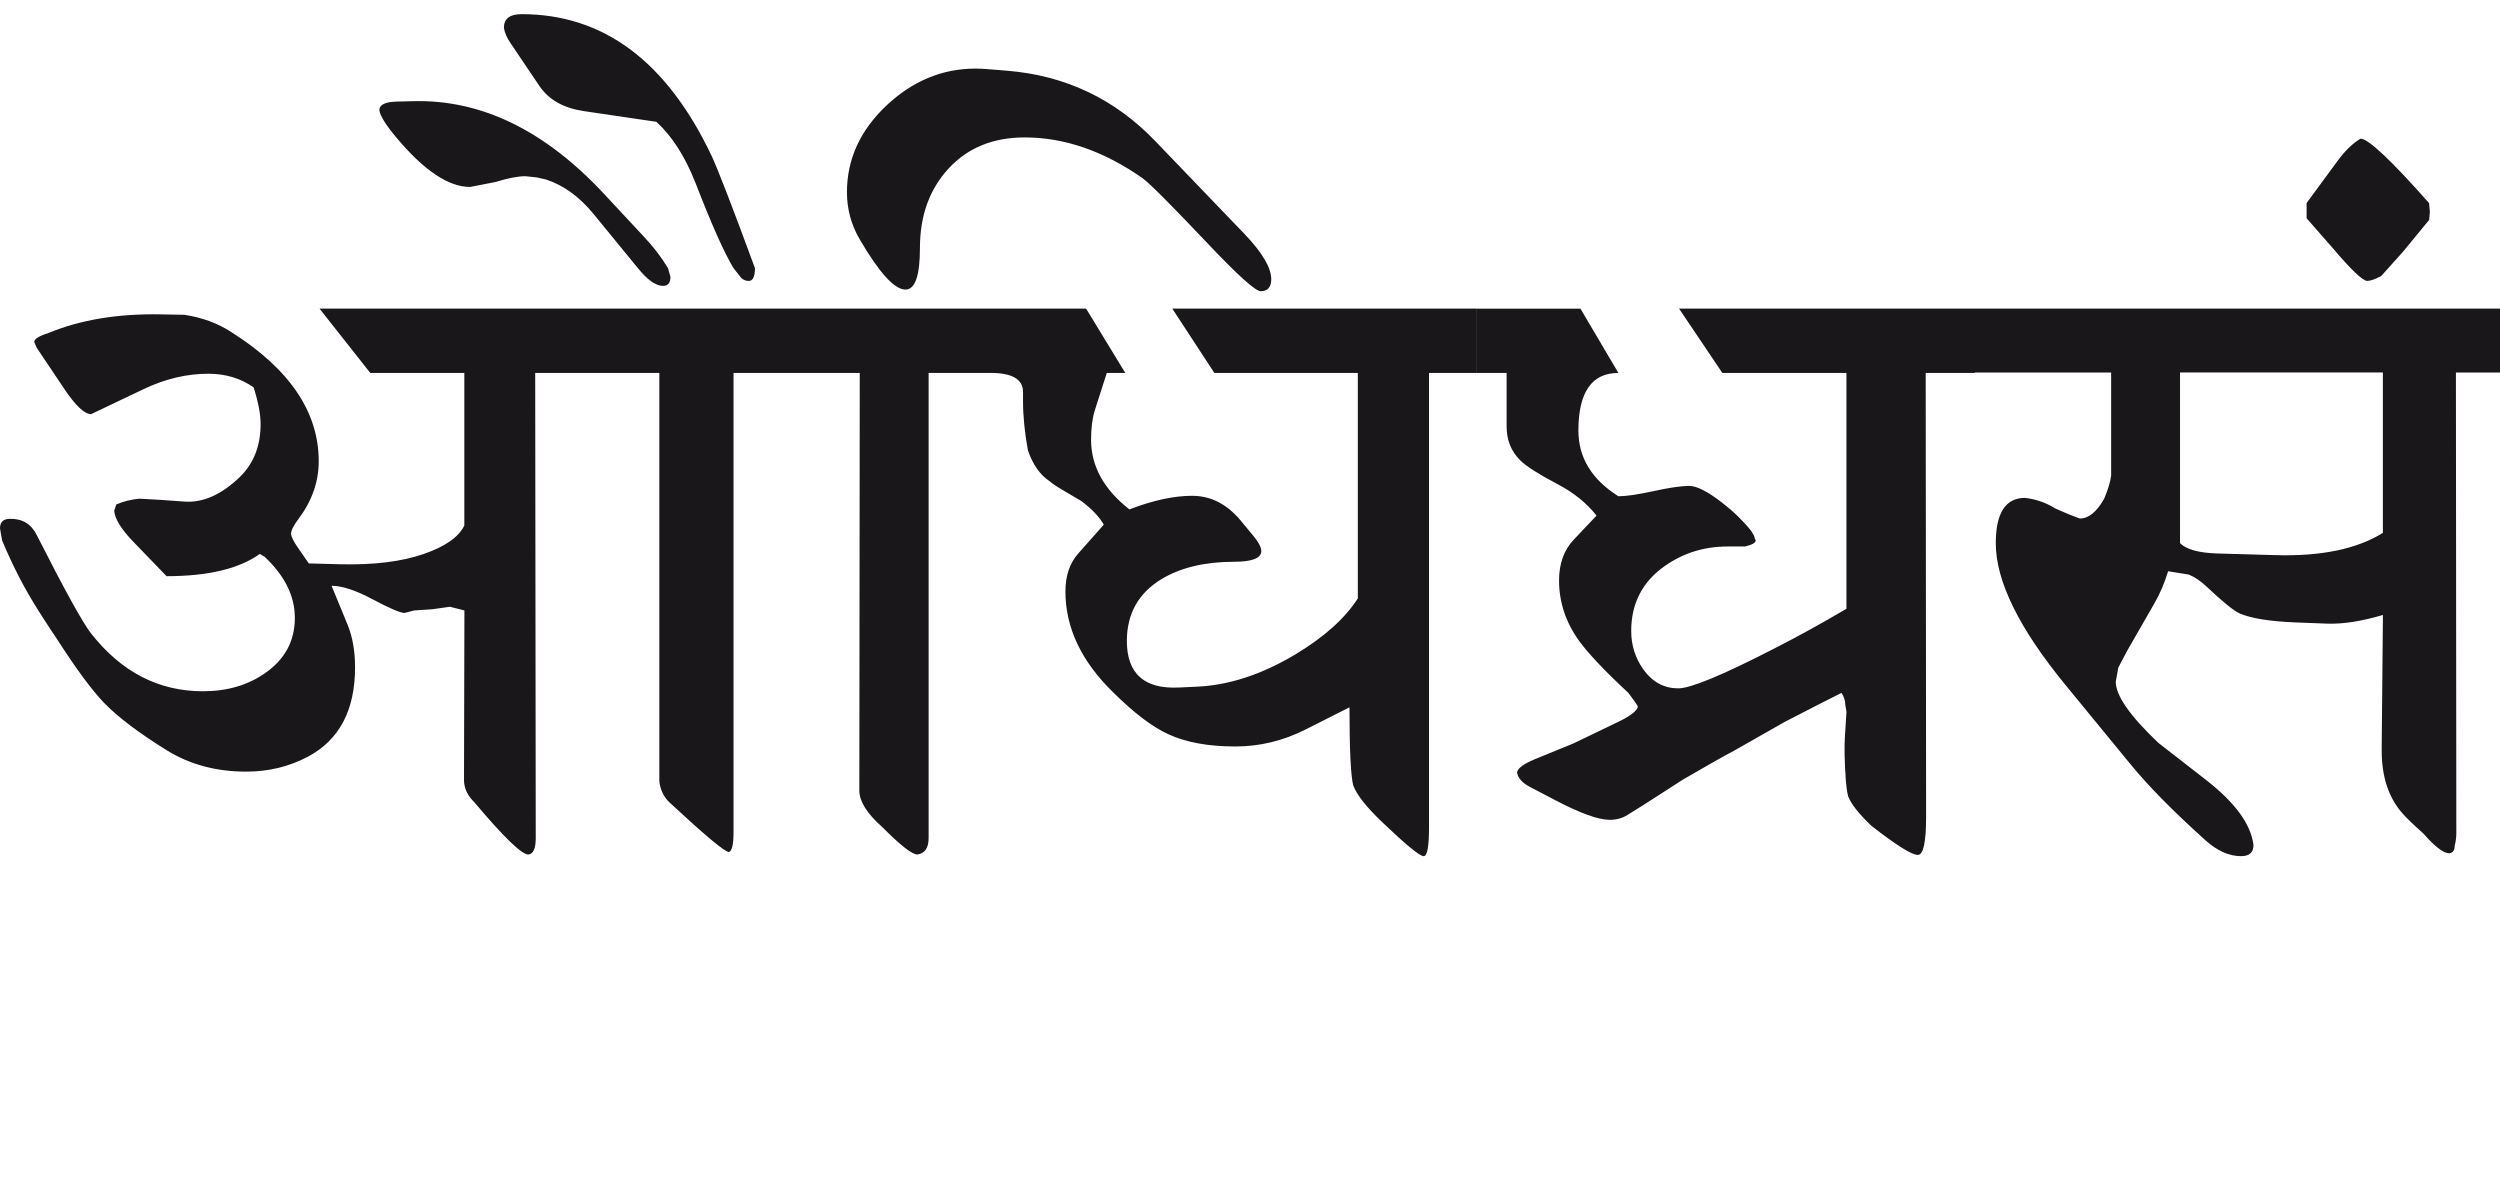 <?xml version="1.0" encoding="utf-8"?>
<!-- Generator: Adobe Illustrator 15.0.2, SVG Export Plug-In . SVG Version: 6.00 Build 0)  -->
<!DOCTYPE svg PUBLIC "-//W3C//DTD SVG 1.1//EN" "http://www.w3.org/Graphics/SVG/1.1/DTD/svg11.dtd">
<svg version="1.1" id="Ebene_1" xmlns="http://www.w3.org/2000/svg" xmlns:xlink="http://www.w3.org/1999/xlink" x="0px" y="0px"
	 width="60.216px" height="28.35px" viewBox="0 0 60.216 28.35" enable-background="new 0 0 60.216 28.35" xml:space="preserve">
<path fill="#1A171B" d="M58.527,5.099l-0.02-0.208c-0.914-1.033-1.464-1.551-1.649-1.551c-0.185,0.107-0.37,0.286-0.556,0.538
	L55.558,4.89v0.367l0.626,0.715c0.449,0.53,0.728,0.794,0.834,0.794c0.08,0,0.191-0.04,0.338-0.119l0.517-0.576l0.636-0.774
	L58.527,5.099z M57.395,12.835c-0.629,0.391-1.492,0.568-2.592,0.536l-1.4-0.04c-0.443-0.014-0.743-0.097-0.894-0.249V8.972h4.886
	V12.835z M60.216,7.433H47.563v1.54h3.287v2.483c-0.02,0.152-0.076,0.337-0.168,0.556c-0.179,0.317-0.374,0.477-0.586,0.477
	c-0.152-0.053-0.355-0.135-0.605-0.249c-0.211-0.133-0.451-0.216-0.715-0.248c-0.47,0-0.705,0.365-0.705,1.092
	c0,0.914,0.563,2.056,1.688,3.426l1.54,1.877c0.443,0.544,1.05,1.159,1.817,1.847c0.286,0.259,0.573,0.388,0.864,0.388
	c0.199,0,0.298-0.089,0.298-0.268c-0.06-0.497-0.437-1.016-1.132-1.56l-1.162-0.904c-0.683-0.648-1.023-1.138-1.023-1.469
	l0.06-0.338l0.208-0.397l0.656-1.142c0.139-0.238,0.25-0.499,0.337-0.785l0.497,0.08c0.146,0.06,0.288,0.156,0.427,0.288
	c0.385,0.363,0.649,0.579,0.794,0.646c0.271,0.119,0.715,0.192,1.331,0.218l0.785,0.03c0.377,0.013,0.824-0.056,1.34-0.209
	l-0.03,3.228c-0.006,0.663,0.167,1.185,0.517,1.569c0.08,0.092,0.241,0.248,0.487,0.467c0.278,0.317,0.486,0.477,0.625,0.477
	c0.087-0.013,0.129-0.072,0.129-0.179c0.026-0.1,0.04-0.204,0.04-0.318l-0.01-11.083h1.062V7.433z M47.563,7.433h-7.121l1.043,1.549
	h2.989v5.681c-0.57,0.337-1.158,0.663-1.768,0.973c-1.224,0.629-1.986,0.944-2.284,0.944c-0.337,0-0.616-0.149-0.834-0.447
	c-0.199-0.278-0.298-0.59-0.298-0.934c0-0.668,0.272-1.192,0.814-1.569c0.445-0.312,0.946-0.467,1.51-0.467h0.417
	c0.173-0.04,0.258-0.089,0.258-0.149c-0.012-0.014-0.026-0.05-0.04-0.109l-0.07-0.119c-0.198-0.245-0.429-0.47-0.695-0.675
	c-0.35-0.272-0.616-0.407-0.795-0.407c-0.191,0-0.477,0.041-0.854,0.124c-0.377,0.082-0.662,0.125-0.854,0.125
	c-0.642-0.405-0.963-0.931-0.963-1.58c0-0.926,0.321-1.39,0.963-1.39l-0.914-1.549h-2.493v1.549h0.715v1.291
	c0,0.324,0.109,0.596,0.328,0.814c0.139,0.139,0.435,0.328,0.884,0.566c0.397,0.205,0.715,0.461,0.954,0.765l-0.546,0.576
	c-0.238,0.251-0.357,0.58-0.357,0.983c0,0.522,0.159,1.006,0.477,1.45c0.226,0.312,0.622,0.731,1.192,1.261
	c0.113,0.146,0.189,0.255,0.229,0.328c-0.013,0.106-0.189,0.238-0.526,0.396l-1.033,0.497l-0.923,0.377
	c-0.286,0.119-0.427,0.229-0.427,0.328c0.027,0.132,0.129,0.245,0.308,0.338l0.605,0.317c0.604,0.317,1.043,0.477,1.321,0.477
	c0.159,0,0.302-0.04,0.427-0.119l0.397-0.248c0.371-0.238,0.685-0.439,0.943-0.606c0.556-0.322,0.961-0.554,1.212-0.685
	c0.583-0.33,0.989-0.563,1.222-0.695c0.649-0.337,1.11-0.572,1.38-0.705c0.06,0.092,0.089,0.186,0.089,0.278l0.03,0.179l-0.04,0.635
	c-0.014,0.227-0.006,0.544,0.02,0.954c0.013,0.193,0.034,0.343,0.06,0.446c0.073,0.187,0.258,0.42,0.556,0.706
	c0.604,0.472,0.976,0.705,1.123,0.705c0.133,0,0.199-0.309,0.199-0.924l-0.01-10.686h1.182V7.433z M35.575,7.433h-7.339l1.013,1.549
	h3.456v5.432c-0.311,0.484-0.814,0.934-1.51,1.352c-0.808,0.482-1.599,0.741-2.374,0.774l-0.427,0.02
	c-0.833,0.04-1.252-0.334-1.252-1.122c0-0.655,0.279-1.152,0.835-1.49c0.463-0.278,1.046-0.417,1.748-0.417
	c0.437,0,0.655-0.087,0.655-0.258c0-0.093-0.069-0.221-0.208-0.387l-0.288-0.348c-0.332-0.397-0.721-0.596-1.172-0.596
	c-0.437,0-0.94,0.109-1.509,0.328c-0.616-0.483-0.923-1.042-0.923-1.678c0-0.278,0.029-0.513,0.089-0.705l0.289-0.904h0.446
	L26.16,7.433h-2.305v1.549c0.524,0,0.786,0.153,0.786,0.457v0.218c0,0.365,0.039,0.761,0.118,1.192
	c0.12,0.345,0.294,0.592,0.526,0.745c0.06,0.052,0.163,0.123,0.309,0.208l0.456,0.269c0.252,0.192,0.431,0.38,0.536,0.566
	l-0.615,0.695c-0.206,0.231-0.309,0.536-0.309,0.914c0,0.874,0.384,1.685,1.153,2.433c0.502,0.497,0.943,0.831,1.32,1.003
	c0.425,0.198,0.963,0.298,1.619,0.298c0.59,0,1.152-0.137,1.688-0.407l1.062-0.536c0,1.008,0.03,1.634,0.089,1.877
	c0.086,0.233,0.32,0.528,0.705,0.894c0.569,0.544,0.9,0.814,0.993,0.814c0.087,0,0.129-0.235,0.129-0.705V8.982h1.152V7.433z
	 M23.855,7.433h-4.647v1.549h1.5l-0.01,10.07c0.006,0.259,0.189,0.547,0.547,0.864c0.45,0.452,0.734,0.673,0.854,0.665
	c0.178-0.027,0.268-0.158,0.268-0.396V8.982h1.489V7.433z M27.828,3.4c-0.979-1.021-2.174-1.585-3.585-1.698l-0.496-0.04
	c-0.086-0.006-0.168-0.01-0.249-0.01c-0.802,0-1.519,0.298-2.15,0.893C20.716,3.142,20.4,3.837,20.4,4.632
	c0,0.403,0.102,0.782,0.307,1.132c0.471,0.807,0.838,1.211,1.103,1.211c0.231,0,0.348-0.334,0.348-1.003
	c0-0.775,0.229-1.413,0.689-1.912s1.072-0.75,1.833-0.75c0.96,0,1.907,0.328,2.84,0.982c0.173,0.126,0.678,0.633,1.52,1.521
	c0.761,0.807,1.205,1.208,1.331,1.202c0.167-0.006,0.249-0.103,0.249-0.288c0-0.278-0.216-0.643-0.646-1.093L27.828,3.4z
	 M15.503,5.694L14.55,4.671c-1.424-1.529-2.953-2.274-4.588-2.234l-0.408,0.01C9.277,2.454,9.137,2.522,9.137,2.655
	c0.021,0.139,0.159,0.36,0.417,0.666c0.662,0.789,1.252,1.182,1.769,1.182l0.615-0.12c0.298-0.093,0.536-0.139,0.715-0.139
	l0.279,0.03l0.219,0.049c0.423,0.139,0.803,0.414,1.141,0.825l1.073,1.311c0.231,0.286,0.434,0.427,0.605,0.427
	c0.12,0,0.179-0.073,0.179-0.218l-0.06-0.209C15.931,6.193,15.735,5.94,15.503,5.694 M17.142,3.758
	c-1.08-2.278-2.605-3.417-4.578-3.417c-0.285,0-0.427,0.109-0.427,0.328c0.019,0.119,0.072,0.242,0.159,0.368l0.695,1.032
	c0.225,0.333,0.583,0.535,1.071,0.607l1.748,0.258c0.378,0.344,0.693,0.838,0.945,1.479c0.384,0.992,0.688,1.675,0.913,2.046
	l0.189,0.239c0.052,0.047,0.112,0.069,0.177,0.069c0.1,0,0.15-0.103,0.15-0.308C17.649,5.003,17.301,4.102,17.142,3.758
	 M15.881,8.982v9.841c0.026,0.214,0.113,0.385,0.258,0.517c0.848,0.787,1.321,1.182,1.419,1.182c0.074-0.027,0.11-0.181,0.11-0.467
	V8.982h1.54V7.433H7.696l1.222,1.549h2.266v3.675c-0.133,0.278-0.458,0.506-0.974,0.685c-0.537,0.187-1.208,0.268-2.016,0.249
	l-0.756-0.02L7.19,13.213c-0.12-0.171-0.179-0.292-0.179-0.357c0-0.08,0.06-0.199,0.179-0.358c0.324-0.431,0.487-0.894,0.487-1.39
	c0-1.185-0.702-2.221-2.105-3.109C5.247,7.786,4.87,7.648,4.439,7.582l-0.557-0.01c-1.039-0.02-1.942,0.129-2.71,0.447
	C0.94,8.092,0.824,8.165,0.824,8.237l0.06,0.139L1.55,9.369c0.271,0.403,0.485,0.606,0.645,0.606l1.271-0.606
	c0.518-0.245,1.034-0.367,1.55-0.367c0.417,0,0.781,0.109,1.092,0.328c0.113,0.351,0.169,0.646,0.169,0.884
	c0,0.522-0.165,0.947-0.496,1.271c-0.444,0.429-0.891,0.629-1.341,0.596l-0.557-0.04l-0.526-0.03
	c-0.198,0.02-0.384,0.065-0.556,0.139l-0.05,0.149c0.013,0.191,0.162,0.437,0.446,0.735l0.815,0.844c1,0,1.748-0.179,2.246-0.536
	l0.118,0.07c0.484,0.457,0.726,0.946,0.726,1.469c0,0.557-0.239,1-0.715,1.331c-0.417,0.292-0.917,0.438-1.499,0.438
	c-1.066,0-1.964-0.463-2.693-1.391c-0.198-0.251-0.636-1.043-1.311-2.374c-0.132-0.265-0.347-0.395-0.646-0.388
	C0.079,12.498,0,12.575,0,12.726l0.05,0.288c0.252,0.609,0.547,1.178,0.884,1.708c0.212,0.331,0.361,0.56,0.448,0.685
	c0.456,0.709,0.83,1.215,1.122,1.52c0.343,0.352,0.847,0.732,1.509,1.142c0.557,0.346,1.195,0.517,1.917,0.517
	c0.537,0,1.03-0.119,1.48-0.357c0.762-0.402,1.142-1.121,1.142-2.154c0-0.392-0.06-0.731-0.178-1.023l-0.388-0.943
	c0.251,0,0.583,0.109,0.993,0.328c0.411,0.219,0.667,0.327,0.766,0.327l0.229-0.06l0.436-0.029l0.428-0.06l0.348,0.089l-0.01,4.082
	c0,0.198,0.083,0.377,0.248,0.536c0.708,0.842,1.143,1.261,1.302,1.261c0.118-0.012,0.178-0.146,0.178-0.396L12.891,8.982H15.881z"
	/>
<rect y="0.341" fill="none" width="60.216" height="20.28"/>
</svg>
